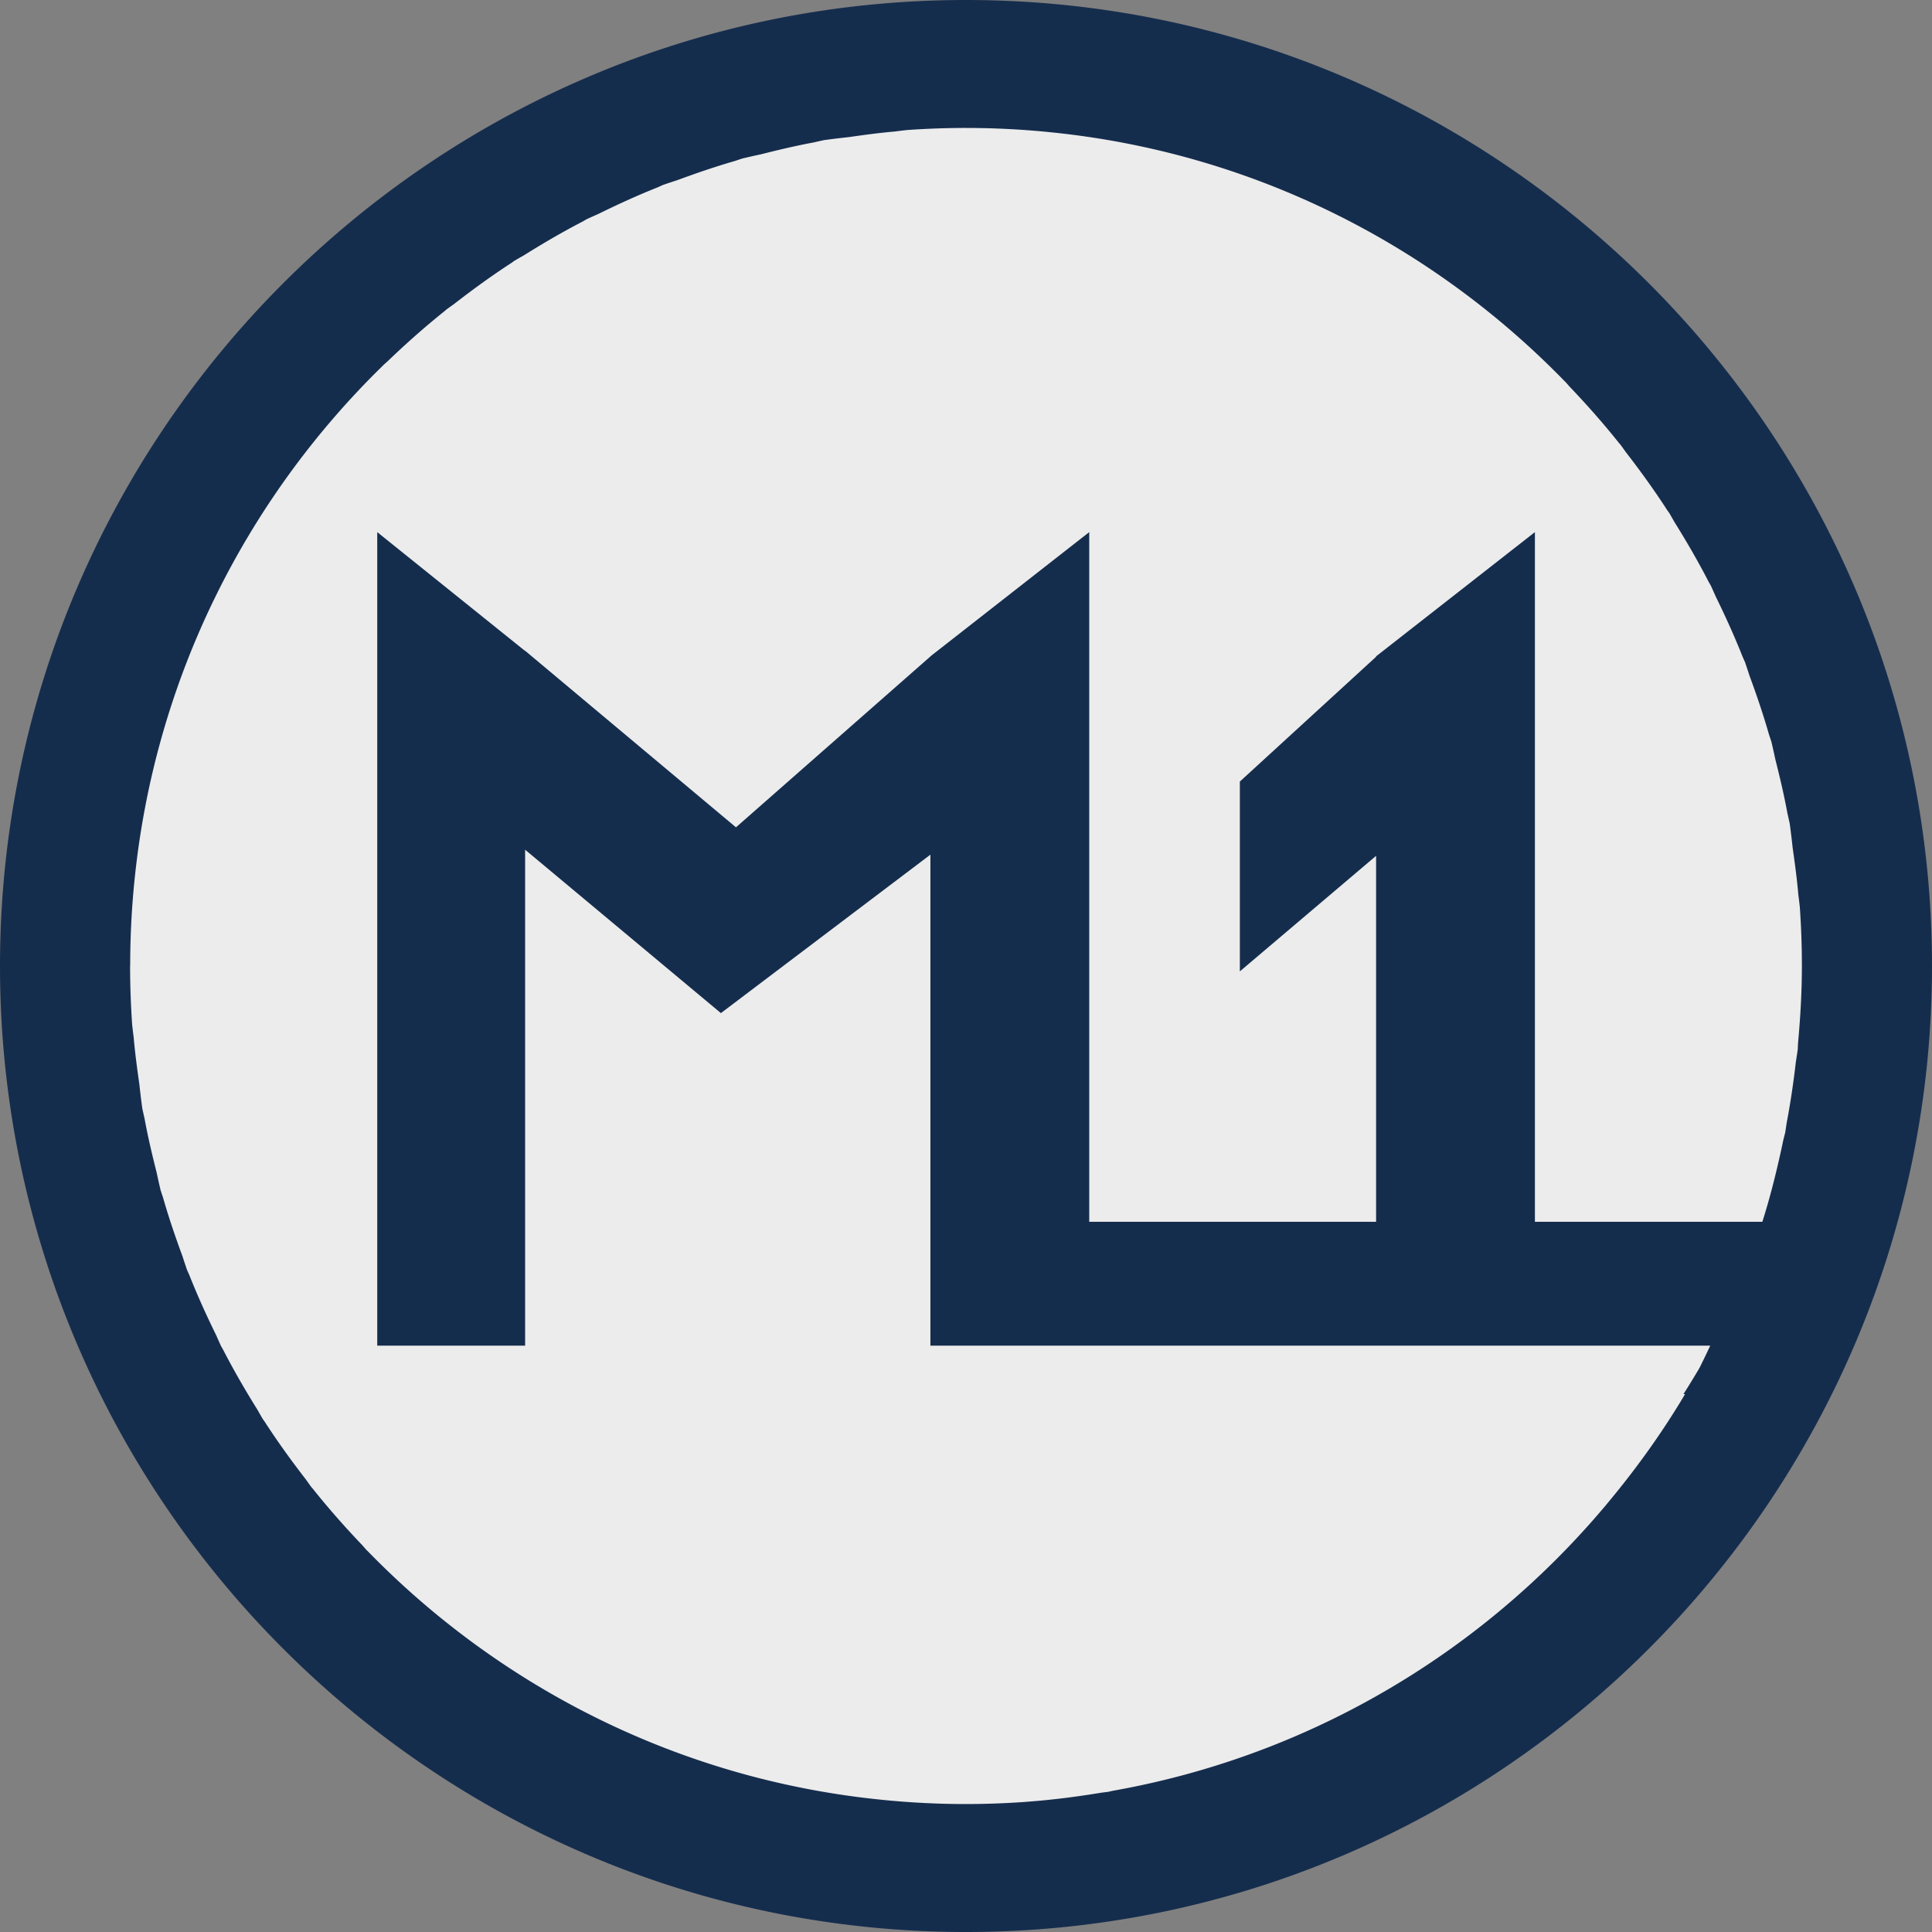 <?xml version="1.0" encoding="UTF-8" standalone="no"?>
<!-- Created with Inkscape (http://www.inkscape.org/) -->

<svg
   xmlns:dc="http://purl.org/dc/elements/1.1/"
   xmlns:cc="http://creativecommons.org/ns#"
   xmlns:rdf="http://www.w3.org/1999/02/22-rdf-syntax-ns#"
   xmlns:svg="http://www.w3.org/2000/svg"
   xmlns="http://www.w3.org/2000/svg"
   xmlns:sodipodi="http://sodipodi.sourceforge.net/DTD/sodipodi-0.dtd"
   xmlns:inkscape="http://www.inkscape.org/namespaces/inkscape"
   width="500"
   height="500"
   viewBox="0 0 500 500"
   id="svg2"
   version="1.1"
   inkscape:version="0.91 r13725"
   sodipodi:docname="M1_Russia (2).svg">
  <rect x="0" y="0" width="500" height="500" fill="#808080" stroke="none"/>
  <defs
     id="defs4" />
  <sodipodi:namedview
     id="base"
     pagecolor="#ffffff"
     bordercolor="#666666"
     borderopacity="1.0"
     inkscape:pageopacity="0.0"
     inkscape:pageshadow="2"
     inkscape:zoom="1.5640001"
     inkscape:cx="249.99998"
     inkscape:cy="333.19786"
     inkscape:document-units="px"
     inkscape:current-layer="layer1"
     showgrid="false"
     fit-margin-top="0"
     fit-margin-left="0"
     fit-margin-right="0"
     fit-margin-bottom="0"
     inkscape:window-width="1680"
     inkscape:window-height="987"
     inkscape:window-x="-8"
     inkscape:window-y="-8"
     inkscape:window-maximized="1"
     units="px" />
  <g
     inkscape:label="Layer 1"
     inkscape:groupmode="layer"
     id="layer1"
     transform="translate(58.038,-299.996)">
    <g
       id="g4264"
       style="opacity:0.85">
      <ellipse
         ry="224.692"
         rx="229.516"
         cy="549.941"
         cx="197.034"
         id="path19266"
         style="opacity:1;fill:#ffffff;fill-opacity:1;stroke:none;stroke-width:1;stroke-miterlimit:4;stroke-dasharray:none;stroke-opacity:1" />
      <path
         inkscape:connector-curvature="0"
         id="path4236"
         d="m 191.962,299.996 c -138.038,0 -250,112.282 -250,249.997 0,137.715 111.962,250.003 250,250.003 138.038,0 250,-112.288 250,-250.003 0,-137.715 -111.962,-249.997 -250,-249.997 z m 0,33.114 a 216.324,216.887 0 0 1 21.596,1.082 216.324,216.887 0 0 1 0.06,0.008 c 52.126,5.175 98.716,28.897 133.285,64.464 a 216.324,216.887 0 0 1 0.241,0.225 216.324,216.887 0 0 1 1.034,1.177 c 4.486,4.697 8.783,9.564 12.836,14.651 a 216.324,216.887 0 0 1 0.401,0.458 216.324,216.887 0 0 1 1.297,1.817 c 3.791,4.888 7.411,9.904 10.78,15.115 a 216.324,216.887 0 0 1 0.502,0.703 216.324,216.887 0 0 1 1.286,2.249 c 3.161,5.063 6.159,10.225 8.903,15.56 a 216.324,216.887 0 0 1 0.57,0.996 216.324,216.887 0 0 1 1.213,2.715 c 2.516,5.13 4.885,10.332 6.999,15.682 a 216.324,216.887 0 0 1 0.621,1.392 216.324,216.887 0 0 1 1.128,3.41 c 1.843,5.007 3.571,10.057 5.048,15.232 a 216.324,216.887 0 0 1 0.64,1.934 216.324,216.887 0 0 1 1.012,4.522 c 1.167,4.624 2.269,9.264 3.136,14.003 a 216.324,216.887 0 0 1 0.589,2.629 216.324,216.887 0 0 1 0.746,6.163 c 0.567,4.023 1.125,8.039 1.47,12.131 a 216.324,216.887 0 0 1 0.391,3.225 216.324,216.887 0 0 1 0.543,15.335 l 0,0.005 0,0.014 c -4.2e-4,6.753 -0.4,13.404 -1.001,19.995 a 216.324,216.887 0 0 1 -0.081,1.647 216.324,216.887 0 0 1 -0.491,3.25 c -0.608,5.334 -1.397,10.605 -2.382,15.812 a 216.324,216.887 0 0 1 -0.358,2.374 216.324,216.887 0 0 1 -0.467,1.828 c -1.514,7.218 -3.25,14.352 -5.455,21.284 l -0.195,0 -58.664,0 0,-178.489 -41.102,32.148 0,0.114 -35.259,32.292 0,49.129 35.259,-29.905 0,94.71 -74.238,0 0,-178.489 -41.105,32.148 0,0.033 -50.317,44.219 -54.571,-45.7 0,0.057 -38.268,-30.756 0,210.544 38.268,0 0,-128.353 50.673,42.291 54.215,-41.007 0,95.014 0,32.056 201.815,0 a 216.324,216.887 0 0 1 -2.759,5.726 216.324,216.887 0 0 1 -4.169,6.817 l 0.415,0 c -6.016,10.15 -12.913,19.691 -20.445,28.678 a 216.324,216.887 0 0 1 -0.187,0.244 216.324,216.887 0 0 1 -0.176,0.19 c -23.091,27.405 -52.815,48.934 -86.735,62.166 a 216.324,216.887 0 0 1 -0.157,0.07 216.324,216.887 0 0 1 -0.214,0.07 c -12.827,4.977 -26.234,8.758 -40.112,11.222 a 216.324,216.887 0 0 1 -1.291,0.29 216.324,216.887 0 0 1 -1.546,0.187 c -6.452,1.057 -12.97,1.914 -19.602,2.387 a 216.324,216.887 0 0 1 -0.317,0.038 216.324,216.887 0 0 1 -0.103,0.003 c -5.022,0.348 -10.088,0.54 -15.199,0.54 a 216.324,216.887 0 0 1 -21.596,-1.082 216.324,216.887 0 0 1 -0.06,-0.008 C 118.182,760.617 71.593,736.897 37.025,701.331 a 216.324,216.887 0 0 1 -0.244,-0.228 216.324,216.887 0 0 1 -1.047,-1.196 c -4.475,-4.686 -8.765,-9.541 -12.809,-14.616 a 216.324,216.887 0 0 1 -0.415,-0.475 216.324,216.887 0 0 1 -1.34,-1.877 c -3.77,-4.865 -7.373,-9.854 -10.726,-15.039 A 216.324,216.887 0 0 1 9.931,667.181 216.324,216.887 0 0 1 8.618,664.883 c -3.147,-5.043 -6.135,-10.183 -8.868,-15.495 a 216.324,216.887 0 0 1 -0.578,-1.012 216.324,216.887 0 0 1 -1.229,-2.753 c -2.507,-5.113 -4.869,-10.298 -6.977,-15.63 a 216.324,216.887 0 0 1 -0.627,-1.405 216.324,216.887 0 0 1 -1.139,-3.44 c -1.837,-4.994 -3.561,-10.03 -5.035,-15.191 a 216.324,216.887 0 0 1 -0.643,-1.945 216.324,216.887 0 0 1 -1.017,-4.544 c -1.165,-4.615 -2.265,-9.246 -3.13,-13.976 a 216.324,216.887 0 0 1 -0.589,-2.634 216.324,216.887 0 0 1 -0.749,-6.177 c -0.566,-4.017 -1.123,-8.029 -1.468,-12.115 a 216.324,216.887 0 0 1 -0.391,-3.228 216.324,216.887 0 0 1 -0.543,-15.343 l 0,-0.003 c 0,-0.163 0.024,-0.32 0.024,-0.483 a 216.324,216.887 0 0 1 1.058,-21.167 216.324,216.887 0 0 1 0.008,-0.06 c 5.164,-52.358 28.864,-99.058 64.345,-133.683 a 216.324,216.887 0 0 1 0.176,-0.19 216.324,216.887 0 0 1 1.001,-0.882 c 4.733,-4.552 9.642,-8.908 14.773,-13.015 a 216.324,216.887 0 0 1 0.469,-0.412 216.324,216.887 0 0 1 1.975,-1.416 c 4.812,-3.743 9.741,-7.324 14.865,-10.655 a 216.324,216.887 0 0 1 0.749,-0.537 216.324,216.887 0 0 1 2.49,-1.432 c 4.958,-3.101 10.004,-6.055 15.221,-8.754 a 216.324,216.887 0 0 1 1.047,-0.602 216.324,216.887 0 0 1 2.946,-1.324 c 5.022,-2.468 10.108,-4.802 15.34,-6.882 a 216.324,216.887 0 0 1 1.451,-0.651 216.324,216.887 0 0 1 3.67,-1.223 c 4.878,-1.798 9.794,-3.491 14.83,-4.94 a 216.324,216.887 0 0 1 2.018,-0.673 216.324,216.887 0 0 1 4.815,-1.082 c 4.497,-1.135 9.006,-2.214 13.609,-3.063 a 216.324,216.887 0 0 1 2.675,-0.602 216.324,216.887 0 0 1 6.283,-0.765 c 3.972,-0.561 7.938,-1.114 11.976,-1.457 a 216.324,216.887 0 0 1 3.206,-0.391 216.324,216.887 0 0 1 15.302,-0.543 z"
         style="color:#000000;font-style:normal;font-variant:normal;font-weight:normal;font-stretch:normal;font-size:medium;line-height:normal;font-family:sans-serif;text-indent:0;text-align:start;text-decoration:none;text-decoration-line:none;text-decoration-style:solid;text-decoration-color:#000000;letter-spacing:normal;word-spacing:normal;text-transform:none;direction:ltr;block-progression:tb;writing-mode:lr-tb;baseline-shift:baseline;text-anchor:start;white-space:normal;clip-rule:nonzero;display:inline;overflow:visible;visibility:visible;opacity:1;isolation:auto;mix-blend-mode:normal;color-interpolation:sRGB;color-interpolation-filters:linearRGB;solid-color:#000000;solid-opacity:1;fill:#021e44;fill-opacity:1;fill-rule:nonzero;stroke:none;stroke-width:1;stroke-linecap:butt;stroke-linejoin:miter;stroke-miterlimit:4;stroke-dasharray:none;stroke-dashoffset:0;stroke-opacity:1;color-rendering:auto;image-rendering:auto;shape-rendering:auto;text-rendering:auto;enable-background:accumulate" />
    </g>
  </g>
</svg>
